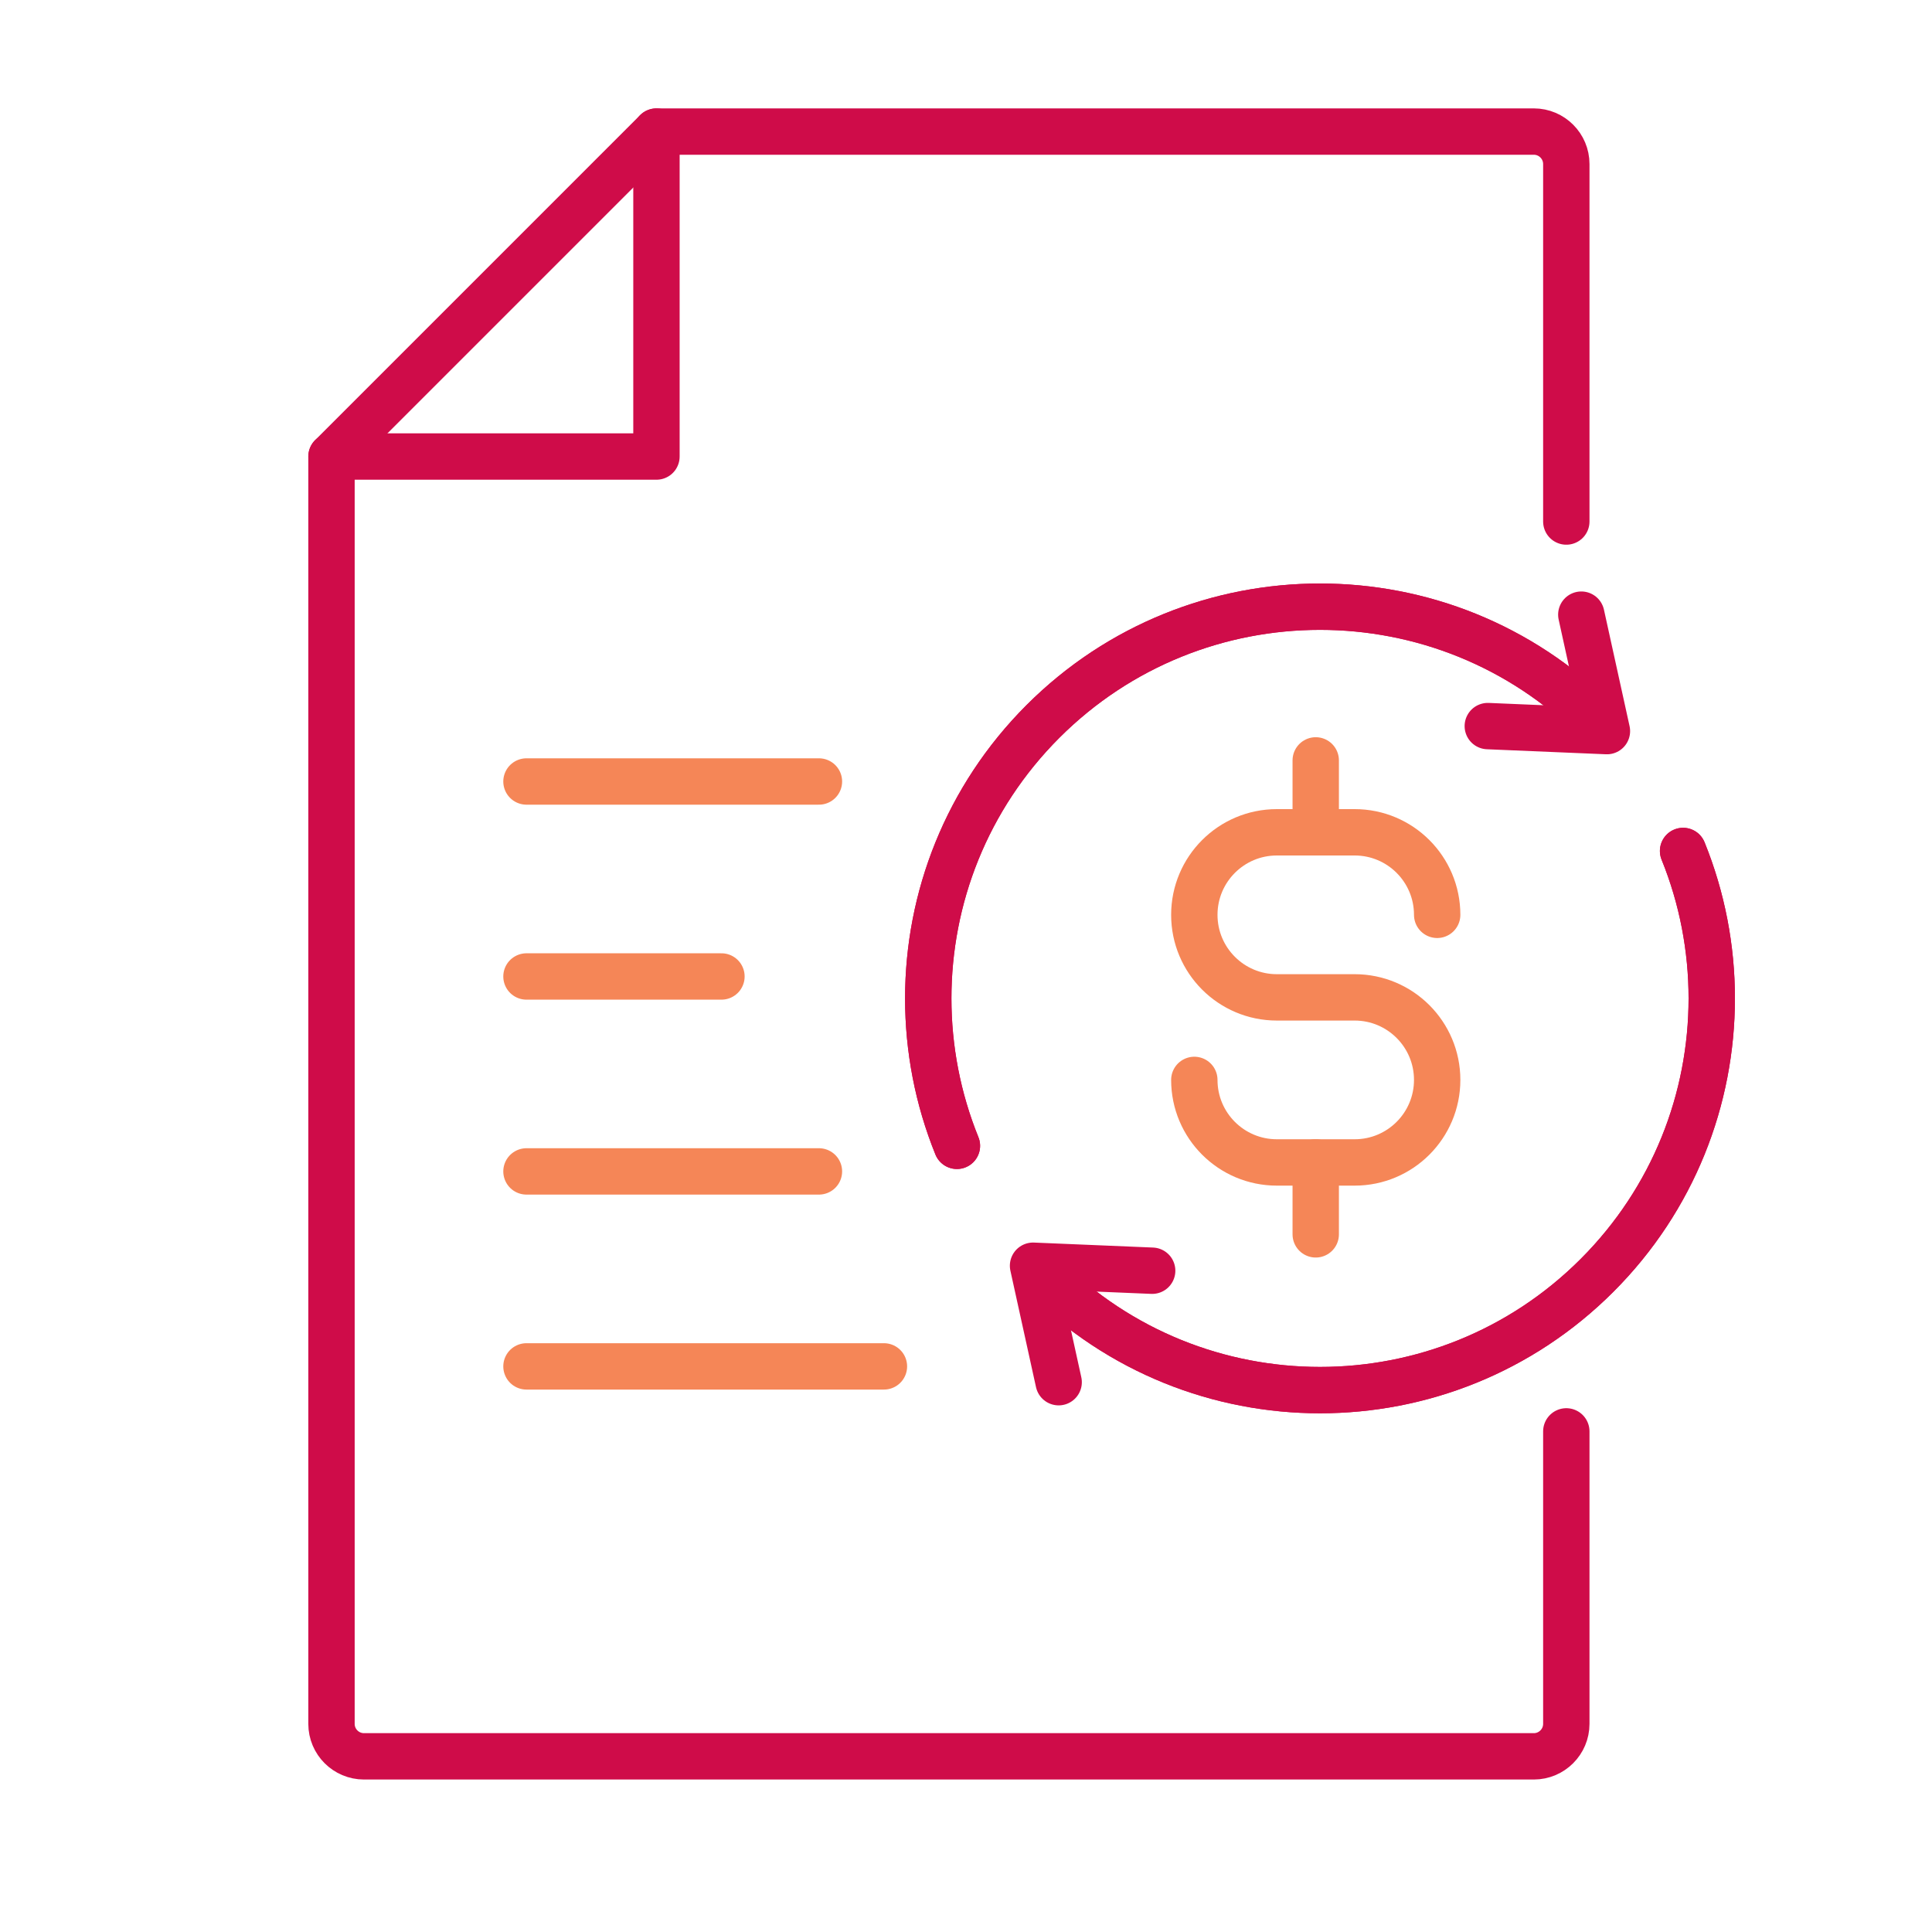 <svg xmlns="http://www.w3.org/2000/svg" id="Layer_1" data-name="Layer 1" viewBox="0 0 500 500"><defs><style>      .cls-1 {        stroke: #cf0c49;      }      .cls-1, .cls-2, .cls-3 {        fill: none;        stroke-linecap: round;        stroke-linejoin: round;        stroke-width: 12px;      }      .cls-2 {        stroke: #cf0c49;      }      .cls-3 {        stroke: #f58657;      }    </style></defs><g><g><path class="cls-1" d="M435.58,220.23c4.95,12.2,7.42,25.18,7.42,38.15s-2.47,25.95-7.42,38.15c-4.95,12.2-12.37,23.64-22.27,33.54-9.9,9.9-21.33,17.32-33.54,22.27-12.2,4.95-25.18,7.42-38.15,7.42s-25.95-2.47-38.15-7.42c-12.2-4.95-23.64-12.37-33.54-22.27"></path><path class="cls-1" d="M247.65,296.54c-4.95-12.2-7.42-25.18-7.42-38.15s2.47-25.95,7.42-38.15c4.95-12.2,12.37-23.64,22.27-33.54,9.9-9.9,21.33-17.32,33.54-22.27,12.2-4.95,25.18-7.42,38.15-7.42s25.95,2.47,38.15,7.42c12.2,4.95,23.64,12.37,33.54,22.27"></path></g><g><path class="cls-1" d="M435.58,220.23c4.95,12.2,7.42,25.18,7.42,38.15s-2.47,25.95-7.42,38.15c-4.95,12.2-12.37,23.64-22.27,33.54-9.9,9.9-21.33,17.32-33.54,22.27-12.2,4.95-25.18,7.42-38.15,7.42s-25.95-2.47-38.15-7.42c-12.2-4.95-23.64-12.37-33.54-22.27"></path><path class="cls-1" d="M247.65,296.54c-4.95-12.2-7.42-25.18-7.42-38.15s2.47-25.95,7.42-38.15c4.95-12.2,12.37-23.64,22.27-33.54,9.9-9.9,21.33-17.32,33.54-22.27,12.2-4.95,25.18-7.42,38.15-7.42s25.95,2.47,38.15,7.42c12.2,4.95,23.64,12.37,33.54,22.27"></path></g></g><g><line class="cls-3" x1="186.71" y1="252.71" x2="136.25" y2="252.71"></line><line class="cls-3" x1="211.94" y1="202.25" x2="136.25" y2="202.25"></line><line class="cls-3" x1="211.94" y1="303.16" x2="136.25" y2="303.16"></line><line class="cls-3" x1="228.76" y1="353.62" x2="136.25" y2="353.62"></line><polyline class="cls-2" points="169.89 34.05 169.89 118.15 85.79 118.15"></polyline><path class="cls-2" d="M405.36,370.44v75.69c0,4.64-3.77,8.41-8.41,8.41H94.2c-4.64,0-8.41-3.76-8.41-8.41V118.15l84.1-84.1h227.06c4.64,0,8.41,3.77,8.41,8.41v92.51"></path></g><g><path class="cls-3" d="M309.09,279.48h0c0,11.8,9.56,21.36,21.36,21.36h20.13c11.8,0,21.36-9.56,21.36-21.36h0c0-11.79-9.56-21.36-21.36-21.36h-20.13c-11.8,0-21.36-9.56-21.36-21.36h0c0-11.8,9.56-21.36,21.36-21.36h20.13c11.8,0,21.36,9.56,21.36,21.36h0"></path><line class="cls-3" x1="340.51" y1="215.41" x2="340.51" y2="196.79"></line><line class="cls-3" x1="340.51" y1="319.45" x2="340.51" y2="300.83"></line></g><polyline class="cls-1" points="273.98 357.71 267.35 327.57 298.18 328.86"></polyline><polyline class="cls-1" points="409.24 159.07 415.87 189.21 385.04 187.91"></polyline></svg>